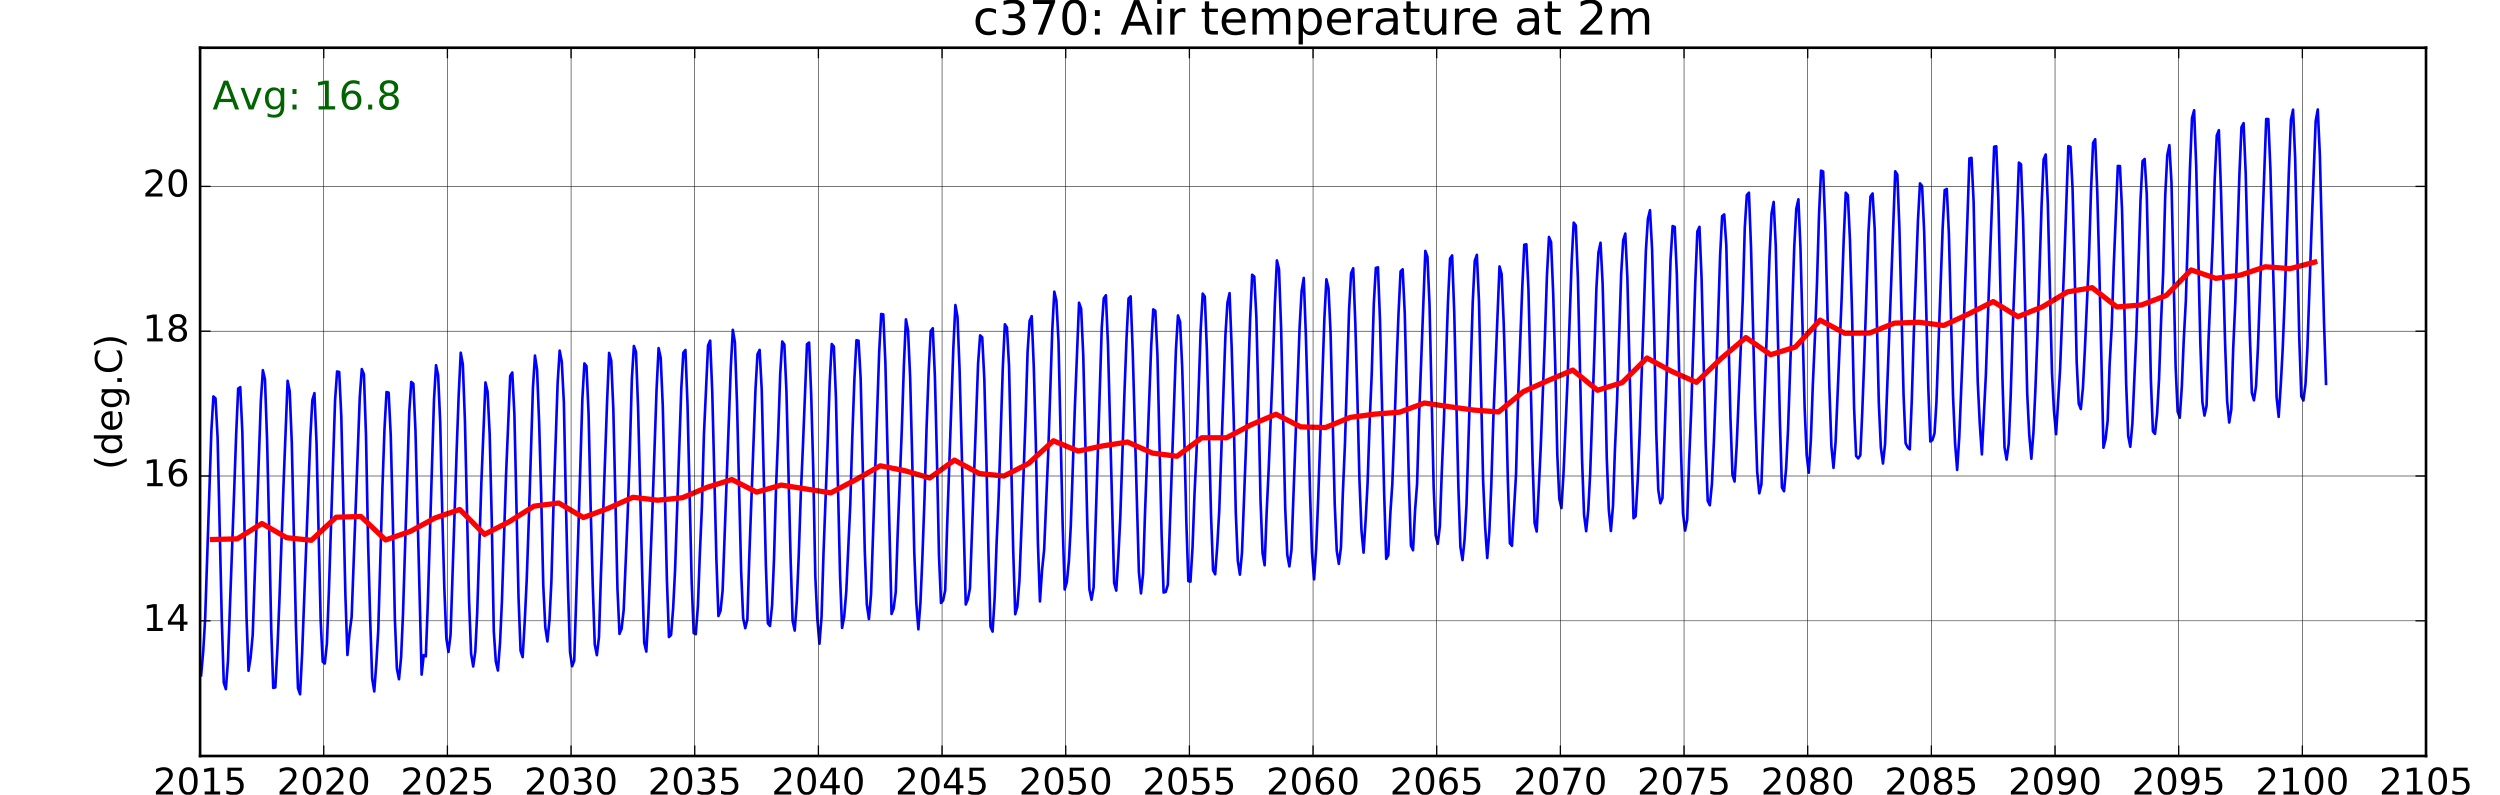<?xml version="1.0" encoding="utf-8" standalone="no"?>
<!DOCTYPE svg PUBLIC "-//W3C//DTD SVG 1.1//EN"
  "http://www.w3.org/Graphics/SVG/1.1/DTD/svg11.dtd">
<!-- Created with matplotlib (http://matplotlib.org/) -->
<svg height="302pt" version="1.1" viewBox="0 0 950 302" width="950pt" xmlns="http://www.w3.org/2000/svg" xmlns:xlink="http://www.w3.org/1999/xlink">
 <defs>
  <style type="text/css">
*{stroke-linecap:butt;stroke-linejoin:round;stroke-miterlimit:100000;}
  </style>
 </defs>
 <g id="figure_1">
  <g id="patch_1">
   <path d="M 0 302.4 
L 950.4 302.4 
L 950.4 0 
L 0 0 
z
" style="fill:#ffffff;"/>
  </g>
  <g id="axes_1">
   <g id="patch_2">
    <path d="M 76.032 287.28 
L 921.888 287.28 
L 921.888 18.144 
L 76.032 18.144 
z
" style="fill:#ffffff;"/>
   </g>
   <g id="line2d_1">
    <path clip-path="url(#p57a52269dd)" d="M 76.431 256.602 
L 77.229 247.422 
L 77.95 235.253 
L 80.319 163.719 
L 81.092 150.65 
L 81.89 151.374 
L 82.688 166.305 
L 84.259 234.858 
L 85.031 259.423 
L 85.828 261.878 
L 86.624 251.185 
L 88.936 187.828 
L 89.732 165.271 
L 90.502 147.689 
L 91.298 147.109 
L 92.094 164.308 
L 93.66 233.959 
L 94.431 254.901 
L 95.228 249.914 
L 96.026 241.255 
L 99.116 152.472 
L 99.888 140.669 
L 100.687 144.18 
L 101.485 167.084 
L 102.257 199.797 
L 103.056 238.767 
L 103.828 261.394 
L 104.626 261.207 
L 105.425 246.292 
L 106.146 228.912 
L 107.716 184.758 
L 109.287 144.701 
L 110.085 148.684 
L 110.883 168.427 
L 112.454 237.788 
L 113.226 261.485 
L 114.025 263.826 
L 114.823 247.995 
L 117.913 166.363 
L 118.685 152.076 
L 119.484 149.391 
L 120.282 168.464 
L 121.852 235.806 
L 122.625 251.458 
L 123.422 252.136 
L 124.218 244.555 
L 124.963 225.164 
L 127.325 152.135 
L 128.096 141.167 
L 128.892 141.365 
L 129.688 158.12 
L 131.254 226.336 
L 132.024 248.896 
L 132.822 240.491 
L 133.62 234.469 
L 136.71 150.932 
L 137.482 140.254 
L 138.28 142.193 
L 139.079 165.476 
L 139.851 205.396 
L 140.649 234.8 
L 141.422 257.841 
L 142.22 262.737 
L 143.018 251.915 
L 143.739 239.469 
L 145.31 185.611 
L 146.108 162.956 
L 146.88 148.98 
L 147.679 149.197 
L 148.477 165.315 
L 149.249 196.507 
L 150.048 235.131 
L 150.82 254.125 
L 151.618 258.106 
L 152.417 249.8 
L 153.138 233.347 
L 155.506 156.778 
L 156.279 145.134 
L 157.077 145.812 
L 157.875 163.624 
L 160.218 256.354 
L 161.016 248.925 
L 161.812 249.411 
L 162.556 229.726 
L 164.919 151.845 
L 165.689 138.778 
L 166.485 142.614 
L 167.281 160.481 
L 168.052 194.69 
L 168.848 223.756 
L 169.618 242.635 
L 170.415 247.729 
L 171.213 241.157 
L 173.505 171.675 
L 174.303 150.062 
L 175.076 134.03 
L 175.874 138.459 
L 176.672 159.928 
L 178.243 228.149 
L 179.015 248.379 
L 179.814 253.266 
L 180.612 247.561 
L 181.333 232.849 
L 182.903 183.724 
L 184.474 145.326 
L 185.272 148.828 
L 186.071 164.861 
L 186.843 196.695 
L 187.641 239.905 
L 188.414 251.42 
L 189.212 254.789 
L 190.01 244.288 
L 190.731 228.49 
L 192.302 180.335 
L 193.872 142.86 
L 194.671 141.54 
L 195.469 157.504 
L 197.04 227.054 
L 197.812 247.262 
L 198.609 249.718 
L 199.405 235.995 
L 200.15 220.289 
L 200.946 197.696 
L 202.512 147.448 
L 203.283 135.12 
L 204.079 140.463 
L 204.875 160.737 
L 205.645 188.064 
L 206.441 222.45 
L 207.212 238.331 
L 208.009 243.739 
L 208.807 235.598 
L 209.528 220.902 
L 210.326 192.026 
L 211.897 145.574 
L 212.669 133.239 
L 213.468 137.417 
L 214.266 152.88 
L 215.038 190.83 
L 215.836 223.55 
L 216.609 247.752 
L 217.407 253.167 
L 218.205 251.027 
L 219.725 203.422 
L 221.295 151.641 
L 222.068 138.113 
L 222.866 139.1 
L 223.664 157.396 
L 224.437 192.38 
L 225.235 222.273 
L 226.007 244.937 
L 226.806 248.964 
L 227.604 242.13 
L 228.325 219.516 
L 229.895 175.122 
L 230.694 152.509 
L 231.466 134.09 
L 232.264 136.991 
L 233.063 155.517 
L 234.633 223.818 
L 235.406 240.88 
L 236.203 238.908 
L 236.999 231.787 
L 238.54 194.914 
L 239.31 172.324 
L 240.106 143.977 
L 240.876 131.475 
L 241.672 133.742 
L 242.468 154.921 
L 244.035 218.084 
L 244.805 244.304 
L 245.602 247.592 
L 246.401 233.378 
L 247.92 193.651 
L 249.49 148.135 
L 250.263 132.287 
L 251.061 135.929 
L 251.859 154.417 
L 253.43 220.592 
L 254.202 242.064 
L 255.001 241.294 
L 255.799 231.068 
L 256.52 216.767 
L 258.889 147.696 
L 259.661 134.003 
L 260.46 132.995 
L 261.258 153.796 
L 262.828 221.037 
L 263.601 240.564 
L 264.399 240.987 
L 265.197 230.343 
L 265.918 211.051 
L 266.717 192.724 
L 267.489 165.152 
L 269.06 131.272 
L 269.858 129.434 
L 270.656 148.951 
L 272.227 212.431 
L 272.999 234.091 
L 273.796 232.119 
L 274.592 224.447 
L 277.7 139.612 
L 278.47 125.34 
L 279.266 130.105 
L 280.062 153.26 
L 281.628 216.97 
L 282.399 234.923 
L 283.196 238.693 
L 283.994 235.399 
L 284.715 211.991 
L 286.286 169.475 
L 287.084 147.91 
L 287.856 134.544 
L 288.655 132.959 
L 289.453 148.079 
L 291.024 214.576 
L 291.796 236.886 
L 292.594 237.867 
L 293.393 230.007 
L 294.114 212.641 
L 294.912 184.792 
L 295.684 165.372 
L 296.482 142.099 
L 297.255 129.775 
L 298.053 130.927 
L 298.851 148.951 
L 300.422 212.139 
L 301.194 235.912 
L 301.993 239.625 
L 302.791 228.408 
L 303.512 211.367 
L 304.31 187.659 
L 305.083 170.199 
L 306.653 130.788 
L 307.452 130.16 
L 308.25 149.91 
L 309.022 177.847 
L 309.82 219.15 
L 310.593 235.312 
L 311.39 244.603 
L 312.186 234.384 
L 312.931 210.264 
L 314.497 168.787 
L 315.293 145.083 
L 316.064 130.725 
L 316.86 131.668 
L 317.656 151.097 
L 319.222 218.957 
L 319.992 238.6 
L 320.79 234.349 
L 321.588 224.666 
L 323.107 191.682 
L 323.879 165.791 
L 324.678 143.907 
L 325.45 129.288 
L 326.248 129.478 
L 327.047 143.741 
L 328.617 209.443 
L 329.39 229.654 
L 330.188 235.225 
L 330.986 225.981 
L 334.076 133.982 
L 334.848 119.317 
L 335.647 119.477 
L 336.445 138.012 
L 338.788 233.309 
L 339.586 231.213 
L 340.385 224.94 
L 341.106 203.107 
L 342.676 163.398 
L 343.474 138.838 
L 344.247 121.356 
L 345.045 125.51 
L 345.843 143.089 
L 346.616 173.313 
L 347.414 209.679 
L 348.186 229.055 
L 348.984 239.147 
L 349.78 228.809 
L 350.524 211.342 
L 351.32 189.178 
L 352.091 162.682 
L 352.887 141.361 
L 353.657 125.821 
L 354.453 124.743 
L 355.249 142.814 
L 356.02 173.295 
L 356.816 211.214 
L 357.586 229.132 
L 358.383 228.167 
L 359.181 224.298 
L 359.902 200.18 
L 362.271 132.173 
L 363.044 115.901 
L 363.842 120.393 
L 364.64 140.507 
L 366.983 229.7 
L 367.782 227.743 
L 368.58 223.508 
L 371.67 138.196 
L 372.442 127.448 
L 373.24 128.177 
L 374.039 144.039 
L 374.811 173.889 
L 375.609 209.884 
L 376.382 238.138 
L 377.18 240.008 
L 377.978 227.076 
L 378.699 206.553 
L 379.497 188.527 
L 381.068 139.564 
L 381.84 123.232 
L 382.639 124.452 
L 383.437 139.079 
L 385.008 208.777 
L 385.78 233.408 
L 386.577 230.574 
L 387.373 220.809 
L 388.914 181.025 
L 389.684 159.631 
L 390.48 133.722 
L 391.251 121.929 
L 392.047 120.136 
L 392.843 139.619 
L 393.613 168.309 
L 394.409 206.419 
L 395.18 228.535 
L 395.977 216.715 
L 396.775 208.85 
L 398.294 172.871 
L 399.865 125.361 
L 400.637 110.839 
L 401.436 114.248 
L 402.234 129.988 
L 403.804 199.3 
L 404.577 223.978 
L 405.375 221.335 
L 406.173 213.298 
L 406.894 199.944 
L 408.465 154.362 
L 410.036 115.029 
L 410.834 117.34 
L 411.632 135.031 
L 413.203 200.019 
L 413.975 223.936 
L 414.774 227.893 
L 415.572 223.183 
L 418.662 124.518 
L 419.434 113.343 
L 420.232 112.201 
L 421.031 131.016 
L 423.374 221.535 
L 424.171 224.432 
L 424.967 211.765 
L 425.712 196.528 
L 427.278 149.661 
L 428.074 128.636 
L 428.844 113.451 
L 429.64 112.605 
L 430.436 133.688 
L 432.773 217.323 
L 433.57 225.489 
L 434.369 218.088 
L 435.09 195.377 
L 437.458 131.402 
L 438.231 117.559 
L 439.029 118.123 
L 439.827 135.018 
L 441.398 202.636 
L 442.17 225.159 
L 442.969 224.914 
L 443.767 222.224 
L 446.857 132.738 
L 447.629 119.878 
L 448.428 122.317 
L 449.226 139.344 
L 449.998 164.89 
L 450.796 197.95 
L 451.569 220.82 
L 452.367 221.008 
L 453.165 208.02 
L 453.886 188.316 
L 454.685 171.588 
L 456.255 125.329 
L 457.028 111.578 
L 457.826 112.727 
L 458.624 133.286 
L 460.195 195.884 
L 460.967 216.671 
L 461.764 218.224 
L 462.56 207.464 
L 463.305 194.178 
L 465.668 127.185 
L 466.438 114.974 
L 467.234 111.395 
L 468.03 131.975 
L 468.8 158.533 
L 469.596 194.754 
L 470.367 213.13 
L 471.164 218.367 
L 471.962 209.921 
L 473.481 169.482 
L 475.052 121.162 
L 475.824 104.398 
L 476.623 105.105 
L 477.421 120.554 
L 478.193 151.688 
L 478.992 189.903 
L 479.764 210.166 
L 480.562 214.795 
L 481.361 193.906 
L 482.082 178.709 
L 483.652 139.645 
L 484.45 115.327 
L 485.223 98.959 
L 486.021 102.317 
L 486.819 124.68 
L 488.39 193.421 
L 489.162 210.823 
L 489.961 215.231 
L 490.759 208.905 
L 493.849 124.367 
L 494.621 110.525 
L 495.42 105.616 
L 496.218 127.239 
L 496.99 154.157 
L 497.788 186.593 
L 498.561 210.13 
L 499.358 220.159 
L 500.154 208.178 
L 500.899 189.815 
L 503.261 121.112 
L 504.032 106.141 
L 504.828 109.561 
L 505.624 126.71 
L 507.19 191.416 
L 507.96 209.231 
L 508.758 214.267 
L 509.556 208.058 
L 510.277 187.484 
L 511.075 168.897 
L 512.646 117.731 
L 513.418 103.814 
L 514.216 101.954 
L 515.015 122.734 
L 515.787 150.058 
L 516.585 182.252 
L 517.358 201.543 
L 518.156 210.005 
L 518.954 197.383 
L 519.675 183.779 
L 520.473 160.242 
L 521.246 142.307 
L 522.044 115.428 
L 522.816 101.821 
L 523.615 101.578 
L 524.413 122.132 
L 525.984 187.739 
L 526.756 212.369 
L 527.554 210.947 
L 528.353 194.739 
L 529.074 183.967 
L 529.872 163.015 
L 530.644 139.63 
L 531.442 119.024 
L 532.215 103.111 
L 533.013 102.338 
L 533.811 119.225 
L 535.382 183.433 
L 536.154 207.335 
L 536.952 209.09 
L 537.748 193.581 
L 538.492 183.847 
L 539.288 157.238 
L 541.625 95.34 
L 542.421 97.545 
L 543.217 115.786 
L 544.784 184.866 
L 545.554 203.446 
L 546.351 206.648 
L 547.149 199.832 
L 547.87 179.52 
L 548.669 160.232 
L 550.239 114.536 
L 551.012 98.28 
L 551.81 97.055 
L 552.608 118.618 
L 554.179 185.023 
L 554.951 207.783 
L 555.75 212.847 
L 556.548 204.885 
L 557.269 191.744 
L 559.638 114.824 
L 560.41 99.127 
L 561.208 96.838 
L 562.007 114.295 
L 563.577 182.391 
L 564.35 200.168 
L 565.148 212.029 
L 565.946 202.005 
L 566.667 184.831 
L 567.465 159.243 
L 569.808 101.243 
L 570.607 104.084 
L 571.405 122.804 
L 572.177 148.302 
L 572.976 182.207 
L 573.748 206.422 
L 574.545 207.407 
L 576.086 180.279 
L 576.882 151.046 
L 578.448 109.526 
L 579.219 92.987 
L 580.015 92.834 
L 580.811 110.048 
L 582.377 175.136 
L 583.148 198.761 
L 583.945 201.976 
L 585.464 170.489 
L 587.035 129.068 
L 587.833 104.834 
L 588.605 90.042 
L 589.404 92.004 
L 590.202 111.29 
L 590.974 138.193 
L 591.772 172.691 
L 592.545 189.596 
L 593.343 193.076 
L 594.141 179.74 
L 595.661 144.611 
L 597.231 99.299 
L 598.004 84.591 
L 598.802 85.639 
L 599.6 105.811 
L 601.171 174.344 
L 601.943 195.646 
L 602.742 201.847 
L 603.54 193.791 
L 604.261 180.054 
L 605.831 134.609 
L 606.63 109.608 
L 607.402 96.002 
L 608.2 92.236 
L 608.999 107.78 
L 609.771 137.973 
L 610.569 173.875 
L 611.342 193.679 
L 612.139 201.771 
L 612.935 192.213 
L 613.68 170.717 
L 614.476 152.639 
L 616.042 104.192 
L 616.812 91.321 
L 617.608 88.756 
L 618.404 105.636 
L 619.971 170.407 
L 620.741 196.929 
L 621.538 196.19 
L 622.337 182.455 
L 623.058 165.051 
L 625.426 95.436 
L 626.199 83.195 
L 626.997 79.865 
L 627.795 94.863 
L 628.568 125.228 
L 629.366 163.916 
L 630.138 186.109 
L 630.937 191.246 
L 631.735 189.241 
L 634.825 98.425 
L 635.597 85.901 
L 636.396 86.227 
L 637.194 104.145 
L 638.764 171.056 
L 639.537 195.06 
L 640.335 201.625 
L 641.133 197.438 
L 641.854 175.348 
L 642.653 156.106 
L 644.223 106.869 
L 644.996 87.941 
L 645.794 86.188 
L 646.592 105.579 
L 648.163 169.284 
L 648.935 190.352 
L 649.732 192 
L 650.528 183.871 
L 651.273 167.959 
L 652.069 146.72 
L 653.636 97.258 
L 654.406 82.14 
L 655.202 81.477 
L 655.998 93.289 
L 657.564 158.622 
L 658.335 180.425 
L 659.132 182.968 
L 659.93 169.454 
L 662.222 114.55 
L 663.02 86.486 
L 663.792 74.114 
L 664.591 73.22 
L 665.389 94.036 
L 666.96 156.593 
L 667.732 179.31 
L 668.53 187.463 
L 669.329 184.068 
L 672.418 97.435 
L 673.191 81.117 
L 673.989 76.737 
L 674.787 93.375 
L 676.358 159.904 
L 677.13 185.245 
L 677.929 186.665 
L 678.727 177.935 
L 679.448 163.505 
L 681.019 117.996 
L 681.817 93.772 
L 682.589 79.356 
L 683.388 75.74 
L 684.186 94.476 
L 685.756 154.809 
L 686.529 172.836 
L 687.326 179.629 
L 688.122 167.332 
L 688.867 146.367 
L 689.663 128.329 
L 690.433 108.195 
L 691.229 81.53 
L 692 64.85 
L 692.796 65.183 
L 693.592 85.595 
L 695.158 147.16 
L 695.928 169.628 
L 696.726 177.783 
L 697.524 167.931 
L 699.815 113.594 
L 700.614 90.898 
L 701.386 73.224 
L 702.184 74.178 
L 702.983 91.269 
L 703.755 118.059 
L 704.553 155.003 
L 705.326 173.283 
L 706.124 174.202 
L 706.922 172.971 
L 707.643 156.965 
L 708.441 135.67 
L 710.012 88.462 
L 710.784 74.678 
L 711.583 73.517 
L 712.381 87.018 
L 713.952 153.199 
L 714.724 170.056 
L 715.522 176.139 
L 716.321 168.77 
L 718.612 108.409 
L 720.183 65.1 
L 720.981 66.302 
L 721.779 86.807 
L 723.35 149.977 
L 724.122 168.412 
L 724.92 170.023 
L 725.716 170.756 
L 726.46 152.555 
L 727.256 126.497 
L 728.823 83.774 
L 729.593 69.687 
L 730.389 70.654 
L 731.185 88.145 
L 732.752 147.315 
L 733.522 167.759 
L 734.319 167.258 
L 735.117 164.629 
L 735.838 152.911 
L 738.207 86.646 
L 738.98 72.24 
L 739.778 71.796 
L 740.576 88.722 
L 742.147 150.355 
L 742.919 168.379 
L 743.718 178.569 
L 744.516 166.148 
L 746.035 128.889 
L 747.606 83.371 
L 748.378 60.188 
L 749.176 59.98 
L 749.975 76.739 
L 750.747 114.794 
L 751.545 145.301 
L 752.318 161.106 
L 753.116 172.663 
L 754.635 142.292 
L 756.206 97.74 
L 757.776 55.753 
L 758.575 55.578 
L 759.373 75.846 
L 760.944 144.22 
L 761.716 170.013 
L 762.513 174.644 
L 763.309 168.667 
L 764.054 150.638 
L 764.85 124.684 
L 767.187 61.791 
L 767.983 62.457 
L 768.779 83.659 
L 770.345 149.581 
L 771.116 165.22 
L 771.913 174.303 
L 772.711 164.211 
L 773.432 148.333 
L 774.23 127.755 
L 775.801 77.986 
L 776.573 60.572 
L 777.372 58.709 
L 778.17 77.344 
L 779.74 141.588 
L 780.513 156.188 
L 781.311 164.995 
L 782.83 140.465 
L 784.401 99.949 
L 785.972 55.512 
L 786.77 55.824 
L 787.568 71.564 
L 788.341 101.818 
L 789.139 137.484 
L 789.911 153.356 
L 790.71 155.441 
L 791.508 147.387 
L 792.229 133.363 
L 793.799 98.006 
L 794.598 72.07 
L 795.37 54.295 
L 796.168 52.913 
L 796.967 73.117 
L 797.739 102.153 
L 799.31 170.128 
L 800.107 166.892 
L 800.903 159.943 
L 801.648 138.695 
L 802.444 124.321 
L 803.214 101.194 
L 804.78 63.059 
L 805.576 63.105 
L 806.372 79.659 
L 807.939 145.787 
L 808.709 165.577 
L 809.506 169.768 
L 810.305 160.967 
L 811.824 126.354 
L 813.394 76.069 
L 814.167 61.219 
L 814.965 60.411 
L 815.763 73.722 
L 817.334 144.463 
L 818.106 163.91 
L 818.905 164.862 
L 819.703 157.153 
L 820.424 144.284 
L 821.222 121.715 
L 821.995 103.669 
L 822.793 74.107 
L 823.565 58.991 
L 824.364 55.156 
L 825.162 69.434 
L 826.732 139.194 
L 827.505 156.349 
L 828.303 158.726 
L 829.101 146.752 
L 829.822 129.211 
L 830.621 114.242 
L 832.191 63.802 
L 832.964 44.849 
L 833.762 41.902 
L 834.56 63.252 
L 836.131 130.566 
L 836.903 152.709 
L 837.7 157.917 
L 838.496 154.168 
L 839.241 129.289 
L 840.808 92.372 
L 841.604 67.727 
L 842.374 51.51 
L 843.17 49.469 
L 843.966 72.319 
L 845.532 130.272 
L 846.303 152.284 
L 847.1 160.546 
L 847.898 155.584 
L 848.619 132.342 
L 849.417 114.712 
L 850.988 65.977 
L 851.76 48.336 
L 852.559 46.795 
L 853.357 65.698 
L 854.928 126.868 
L 855.7 149.297 
L 856.498 152.12 
L 857.297 146.73 
L 858.018 132.031 
L 861.159 45.213 
L 861.957 45.239 
L 862.755 64.291 
L 865.098 150.891 
L 865.897 158.414 
L 866.695 146.176 
L 867.416 132.806 
L 868.214 112.75 
L 869.785 64.551 
L 870.557 45.526 
L 871.356 41.675 
L 872.154 59.962 
L 873.724 128.594 
L 874.497 150.624 
L 875.295 152.182 
L 876.093 145.912 
L 876.814 132.212 
L 878.385 86.888 
L 879.956 46.03 
L 880.754 41.598 
L 881.552 58.988 
L 883.123 122.334 
L 883.895 145.856 
L 883.895 145.856 
" style="fill:none;stroke:#0000ff;stroke-linecap:square;"/>
   </g>
   <g id="line2d_2">
    <path clip-path="url(#p57a52269dd)" d="M 80.731 205.01 
L 90.13 204.759 
L 99.528 198.93 
L 108.926 204.327 
L 118.325 205.306 
L 127.723 196.548 
L 137.122 196.257 
L 146.52 205.175 
L 155.918 201.92 
L 165.317 196.824 
L 174.715 193.603 
L 184.114 203.065 
L 193.512 198.24 
L 202.91 192.337 
L 212.309 191.148 
L 221.707 196.656 
L 231.106 193.166 
L 240.504 188.967 
L 249.902 190.073 
L 259.301 189.139 
L 268.699 185.182 
L 278.098 182.216 
L 287.496 187.009 
L 296.894 184.325 
L 306.293 185.801 
L 315.691 187.283 
L 325.09 182.345 
L 334.488 177.004 
L 343.886 178.88 
L 353.285 181.628 
L 362.683 174.847 
L 372.082 179.933 
L 381.48 180.9 
L 390.878 176.101 
L 400.277 167.491 
L 409.675 171.404 
L 419.074 169.43 
L 428.472 167.968 
L 437.87 172.162 
L 447.269 173.377 
L 456.667 166.363 
L 466.066 166.345 
L 475.464 161.396 
L 484.862 157.417 
L 494.261 162.214 
L 503.659 162.466 
L 513.058 158.605 
L 522.456 157.36 
L 531.854 156.633 
L 541.253 153.142 
L 550.651 154.535 
L 560.05 155.828 
L 569.448 156.54 
L 578.846 148.83 
L 588.245 144.604 
L 597.643 140.633 
L 607.042 148.301 
L 616.44 145.38 
L 625.838 136.043 
L 635.237 141.106 
L 644.635 145.286 
L 654.034 136.214 
L 663.432 128.266 
L 672.83 134.785 
L 682.229 131.87 
L 691.627 121.652 
L 701.026 126.645 
L 710.424 126.56 
L 719.822 122.801 
L 729.221 122.464 
L 738.619 123.675 
L 748.018 119.323 
L 757.416 114.595 
L 766.814 120.329 
L 776.213 116.553 
L 785.611 110.919 
L 795.01 109.306 
L 804.408 116.633 
L 813.806 115.879 
L 823.205 112.256 
L 832.603 102.582 
L 842.002 105.772 
L 851.4 104.519 
L 860.798 101.368 
L 870.197 102.091 
L 879.595 99.597 
" style="fill:none;stroke:#ff0000;stroke-linecap:square;stroke-width:2.0;"/>
   </g>
   <g id="patch_3">
    <path d="M 76.032 18.144 
L 921.888 18.144 
" style="fill:none;stroke:#000000;stroke-linecap:square;stroke-linejoin:miter;"/>
   </g>
   <g id="patch_4">
    <path d="M 921.888 287.28 
L 921.888 18.144 
" style="fill:none;stroke:#000000;stroke-linecap:square;stroke-linejoin:miter;"/>
   </g>
   <g id="patch_5">
    <path d="M 76.032 287.28 
L 921.888 287.28 
" style="fill:none;stroke:#000000;stroke-linecap:square;stroke-linejoin:miter;"/>
   </g>
   <g id="patch_6">
    <path d="M 76.032 287.28 
L 76.032 18.144 
" style="fill:none;stroke:#000000;stroke-linecap:square;stroke-linejoin:miter;"/>
   </g>
   <g id="matplotlib.axis_1">
    <g id="xtick_1">
     <g id="line2d_3">
      <path clip-path="url(#p57a52269dd)" d="M 76.032 287.28 
L 76.032 18.144 
" style="fill:none;stroke:#000000;stroke-linecap:square;stroke-width:0.2;"/>
     </g>
     <g id="line2d_4">
      <defs>
       <path d="M 0 0 
L 0 -4 
" id="m0a550349ea" style="stroke:#000000;stroke-width:0.5;"/>
      </defs>
      <g>
       <use style="stroke:#000000;stroke-width:0.5;" x="76.032" xlink:href="#m0a550349ea" y="287.28"/>
      </g>
     </g>
     <g id="line2d_5">
      <defs>
       <path d="M 0 0 
L 0 4 
" id="m5203f50e6e" style="stroke:#000000;stroke-width:0.5;"/>
      </defs>
      <g>
       <use style="stroke:#000000;stroke-width:0.5;" x="76.032" xlink:href="#m5203f50e6e" y="18.144"/>
      </g>
     </g>
     <g id="text_1">
      <!-- 2015 -->
      <defs>
       <path d="M 19.188 8.297 
L 53.609 8.297 
L 53.609 0 
L 7.328 0 
L 7.328 8.297 
Q 12.938 14.109 22.625 23.891 
Q 32.328 33.688 34.812 36.531 
Q 39.547 41.844 41.422 45.531 
Q 43.312 49.219 43.312 52.781 
Q 43.312 58.594 39.234 62.25 
Q 35.156 65.922 28.609 65.922 
Q 23.969 65.922 18.812 64.312 
Q 13.672 62.703 7.812 59.422 
L 7.812 69.391 
Q 13.766 71.781 18.938 73 
Q 24.125 74.219 28.422 74.219 
Q 39.75 74.219 46.484 68.547 
Q 53.219 62.891 53.219 53.422 
Q 53.219 48.922 51.531 44.891 
Q 49.859 40.875 45.406 35.406 
Q 44.188 33.984 37.641 27.219 
Q 31.109 20.453 19.188 8.297 
" id="BitstreamVeraSans-Roman-32"/>
       <path d="M 31.781 66.406 
Q 24.172 66.406 20.328 58.906 
Q 16.5 51.422 16.5 36.375 
Q 16.5 21.391 20.328 13.891 
Q 24.172 6.391 31.781 6.391 
Q 39.453 6.391 43.281 13.891 
Q 47.125 21.391 47.125 36.375 
Q 47.125 51.422 43.281 58.906 
Q 39.453 66.406 31.781 66.406 
M 31.781 74.219 
Q 44.047 74.219 50.516 64.516 
Q 56.984 54.828 56.984 36.375 
Q 56.984 17.969 50.516 8.266 
Q 44.047 -1.422 31.781 -1.422 
Q 19.531 -1.422 13.062 8.266 
Q 6.594 17.969 6.594 36.375 
Q 6.594 54.828 13.062 64.516 
Q 19.531 74.219 31.781 74.219 
" id="BitstreamVeraSans-Roman-30"/>
       <path d="M 12.406 8.297 
L 28.516 8.297 
L 28.516 63.922 
L 10.984 60.406 
L 10.984 69.391 
L 28.422 72.906 
L 38.281 72.906 
L 38.281 8.297 
L 54.391 8.297 
L 54.391 0 
L 12.406 0 
z
" id="BitstreamVeraSans-Roman-31"/>
       <path d="M 10.797 72.906 
L 49.516 72.906 
L 49.516 64.594 
L 19.828 64.594 
L 19.828 46.734 
Q 21.969 47.469 24.109 47.828 
Q 26.266 48.188 28.422 48.188 
Q 40.625 48.188 47.75 41.5 
Q 54.891 34.812 54.891 23.391 
Q 54.891 11.625 47.562 5.094 
Q 40.234 -1.422 26.906 -1.422 
Q 22.312 -1.422 17.547 -0.641 
Q 12.797 0.141 7.719 1.703 
L 7.719 11.625 
Q 12.109 9.234 16.797 8.062 
Q 21.484 6.891 26.703 6.891 
Q 35.156 6.891 40.078 11.328 
Q 45.016 15.766 45.016 23.391 
Q 45.016 31 40.078 35.438 
Q 35.156 39.891 26.703 39.891 
Q 22.75 39.891 18.812 39.016 
Q 14.891 38.141 10.797 36.281 
z
" id="BitstreamVeraSans-Roman-35"/>
      </defs>
      <g transform="translate(58.217 301.918)scale(0.14 -0.14)">
       <use xlink:href="#BitstreamVeraSans-Roman-32"/>
       <use x="63.623" xlink:href="#BitstreamVeraSans-Roman-30"/>
       <use x="127.246" xlink:href="#BitstreamVeraSans-Roman-31"/>
       <use x="190.869" xlink:href="#BitstreamVeraSans-Roman-35"/>
      </g>
     </g>
    </g>
    <g id="xtick_2">
     <g id="line2d_6">
      <path clip-path="url(#p57a52269dd)" d="M 123.024 287.28 
L 123.024 18.144 
" style="fill:none;stroke:#000000;stroke-linecap:square;stroke-width:0.2;"/>
     </g>
     <g id="line2d_7">
      <g>
       <use style="stroke:#000000;stroke-width:0.5;" x="123.024" xlink:href="#m0a550349ea" y="287.28"/>
      </g>
     </g>
     <g id="line2d_8">
      <g>
       <use style="stroke:#000000;stroke-width:0.5;" x="123.024" xlink:href="#m5203f50e6e" y="18.144"/>
      </g>
     </g>
     <g id="text_2">
      <!-- 2020 -->
      <g transform="translate(105.209 301.918)scale(0.14 -0.14)">
       <use xlink:href="#BitstreamVeraSans-Roman-32"/>
       <use x="63.623" xlink:href="#BitstreamVeraSans-Roman-30"/>
       <use x="127.246" xlink:href="#BitstreamVeraSans-Roman-32"/>
       <use x="190.869" xlink:href="#BitstreamVeraSans-Roman-30"/>
      </g>
     </g>
    </g>
    <g id="xtick_3">
     <g id="line2d_9">
      <path clip-path="url(#p57a52269dd)" d="M 170.016 287.28 
L 170.016 18.144 
" style="fill:none;stroke:#000000;stroke-linecap:square;stroke-width:0.2;"/>
     </g>
     <g id="line2d_10">
      <g>
       <use style="stroke:#000000;stroke-width:0.5;" x="170.016" xlink:href="#m0a550349ea" y="287.28"/>
      </g>
     </g>
     <g id="line2d_11">
      <g>
       <use style="stroke:#000000;stroke-width:0.5;" x="170.016" xlink:href="#m5203f50e6e" y="18.144"/>
      </g>
     </g>
     <g id="text_3">
      <!-- 2025 -->
      <g transform="translate(152.201 301.918)scale(0.14 -0.14)">
       <use xlink:href="#BitstreamVeraSans-Roman-32"/>
       <use x="63.623" xlink:href="#BitstreamVeraSans-Roman-30"/>
       <use x="127.246" xlink:href="#BitstreamVeraSans-Roman-32"/>
       <use x="190.869" xlink:href="#BitstreamVeraSans-Roman-35"/>
      </g>
     </g>
    </g>
    <g id="xtick_4">
     <g id="line2d_12">
      <path clip-path="url(#p57a52269dd)" d="M 217.008 287.28 
L 217.008 18.144 
" style="fill:none;stroke:#000000;stroke-linecap:square;stroke-width:0.2;"/>
     </g>
     <g id="line2d_13">
      <g>
       <use style="stroke:#000000;stroke-width:0.5;" x="217.008" xlink:href="#m0a550349ea" y="287.28"/>
      </g>
     </g>
     <g id="line2d_14">
      <g>
       <use style="stroke:#000000;stroke-width:0.5;" x="217.008" xlink:href="#m5203f50e6e" y="18.144"/>
      </g>
     </g>
     <g id="text_4">
      <!-- 2030 -->
      <defs>
       <path d="M 40.578 39.312 
Q 47.656 37.797 51.625 33 
Q 55.609 28.219 55.609 21.188 
Q 55.609 10.406 48.188 4.484 
Q 40.766 -1.422 27.094 -1.422 
Q 22.516 -1.422 17.656 -0.516 
Q 12.797 0.391 7.625 2.203 
L 7.625 11.719 
Q 11.719 9.328 16.594 8.109 
Q 21.484 6.891 26.812 6.891 
Q 36.078 6.891 40.938 10.547 
Q 45.797 14.203 45.797 21.188 
Q 45.797 27.641 41.281 31.266 
Q 36.766 34.906 28.719 34.906 
L 20.219 34.906 
L 20.219 43.016 
L 29.109 43.016 
Q 36.375 43.016 40.234 45.922 
Q 44.094 48.828 44.094 54.297 
Q 44.094 59.906 40.109 62.906 
Q 36.141 65.922 28.719 65.922 
Q 24.656 65.922 20.016 65.031 
Q 15.375 64.156 9.812 62.312 
L 9.812 71.094 
Q 15.438 72.656 20.344 73.438 
Q 25.25 74.219 29.594 74.219 
Q 40.828 74.219 47.359 69.109 
Q 53.906 64.016 53.906 55.328 
Q 53.906 49.266 50.438 45.094 
Q 46.969 40.922 40.578 39.312 
" id="BitstreamVeraSans-Roman-33"/>
      </defs>
      <g transform="translate(199.193 301.918)scale(0.14 -0.14)">
       <use xlink:href="#BitstreamVeraSans-Roman-32"/>
       <use x="63.623" xlink:href="#BitstreamVeraSans-Roman-30"/>
       <use x="127.246" xlink:href="#BitstreamVeraSans-Roman-33"/>
       <use x="190.869" xlink:href="#BitstreamVeraSans-Roman-30"/>
      </g>
     </g>
    </g>
    <g id="xtick_5">
     <g id="line2d_15">
      <path clip-path="url(#p57a52269dd)" d="M 264 287.28 
L 264 18.144 
" style="fill:none;stroke:#000000;stroke-linecap:square;stroke-width:0.2;"/>
     </g>
     <g id="line2d_16">
      <g>
       <use style="stroke:#000000;stroke-width:0.5;" x="264.0" xlink:href="#m0a550349ea" y="287.28"/>
      </g>
     </g>
     <g id="line2d_17">
      <g>
       <use style="stroke:#000000;stroke-width:0.5;" x="264.0" xlink:href="#m5203f50e6e" y="18.144"/>
      </g>
     </g>
     <g id="text_5">
      <!-- 2035 -->
      <g transform="translate(246.185 301.918)scale(0.14 -0.14)">
       <use xlink:href="#BitstreamVeraSans-Roman-32"/>
       <use x="63.623" xlink:href="#BitstreamVeraSans-Roman-30"/>
       <use x="127.246" xlink:href="#BitstreamVeraSans-Roman-33"/>
       <use x="190.869" xlink:href="#BitstreamVeraSans-Roman-35"/>
      </g>
     </g>
    </g>
    <g id="xtick_6">
     <g id="line2d_18">
      <path clip-path="url(#p57a52269dd)" d="M 310.992 287.28 
L 310.992 18.144 
" style="fill:none;stroke:#000000;stroke-linecap:square;stroke-width:0.2;"/>
     </g>
     <g id="line2d_19">
      <g>
       <use style="stroke:#000000;stroke-width:0.5;" x="310.992" xlink:href="#m0a550349ea" y="287.28"/>
      </g>
     </g>
     <g id="line2d_20">
      <g>
       <use style="stroke:#000000;stroke-width:0.5;" x="310.992" xlink:href="#m5203f50e6e" y="18.144"/>
      </g>
     </g>
     <g id="text_6">
      <!-- 2040 -->
      <defs>
       <path d="M 37.797 64.312 
L 12.891 25.391 
L 37.797 25.391 
z
M 35.203 72.906 
L 47.609 72.906 
L 47.609 25.391 
L 58.016 25.391 
L 58.016 17.188 
L 47.609 17.188 
L 47.609 0 
L 37.797 0 
L 37.797 17.188 
L 4.891 17.188 
L 4.891 26.703 
z
" id="BitstreamVeraSans-Roman-34"/>
      </defs>
      <g transform="translate(293.177 301.918)scale(0.14 -0.14)">
       <use xlink:href="#BitstreamVeraSans-Roman-32"/>
       <use x="63.623" xlink:href="#BitstreamVeraSans-Roman-30"/>
       <use x="127.246" xlink:href="#BitstreamVeraSans-Roman-34"/>
       <use x="190.869" xlink:href="#BitstreamVeraSans-Roman-30"/>
      </g>
     </g>
    </g>
    <g id="xtick_7">
     <g id="line2d_21">
      <path clip-path="url(#p57a52269dd)" d="M 357.984 287.28 
L 357.984 18.144 
" style="fill:none;stroke:#000000;stroke-linecap:square;stroke-width:0.2;"/>
     </g>
     <g id="line2d_22">
      <g>
       <use style="stroke:#000000;stroke-width:0.5;" x="357.984" xlink:href="#m0a550349ea" y="287.28"/>
      </g>
     </g>
     <g id="line2d_23">
      <g>
       <use style="stroke:#000000;stroke-width:0.5;" x="357.984" xlink:href="#m5203f50e6e" y="18.144"/>
      </g>
     </g>
     <g id="text_7">
      <!-- 2045 -->
      <g transform="translate(340.169 301.918)scale(0.14 -0.14)">
       <use xlink:href="#BitstreamVeraSans-Roman-32"/>
       <use x="63.623" xlink:href="#BitstreamVeraSans-Roman-30"/>
       <use x="127.246" xlink:href="#BitstreamVeraSans-Roman-34"/>
       <use x="190.869" xlink:href="#BitstreamVeraSans-Roman-35"/>
      </g>
     </g>
    </g>
    <g id="xtick_8">
     <g id="line2d_24">
      <path clip-path="url(#p57a52269dd)" d="M 404.976 287.28 
L 404.976 18.144 
" style="fill:none;stroke:#000000;stroke-linecap:square;stroke-width:0.2;"/>
     </g>
     <g id="line2d_25">
      <g>
       <use style="stroke:#000000;stroke-width:0.5;" x="404.976" xlink:href="#m0a550349ea" y="287.28"/>
      </g>
     </g>
     <g id="line2d_26">
      <g>
       <use style="stroke:#000000;stroke-width:0.5;" x="404.976" xlink:href="#m5203f50e6e" y="18.144"/>
      </g>
     </g>
     <g id="text_8">
      <!-- 2050 -->
      <g transform="translate(387.161 301.918)scale(0.14 -0.14)">
       <use xlink:href="#BitstreamVeraSans-Roman-32"/>
       <use x="63.623" xlink:href="#BitstreamVeraSans-Roman-30"/>
       <use x="127.246" xlink:href="#BitstreamVeraSans-Roman-35"/>
       <use x="190.869" xlink:href="#BitstreamVeraSans-Roman-30"/>
      </g>
     </g>
    </g>
    <g id="xtick_9">
     <g id="line2d_27">
      <path clip-path="url(#p57a52269dd)" d="M 451.968 287.28 
L 451.968 18.144 
" style="fill:none;stroke:#000000;stroke-linecap:square;stroke-width:0.2;"/>
     </g>
     <g id="line2d_28">
      <g>
       <use style="stroke:#000000;stroke-width:0.5;" x="451.968" xlink:href="#m0a550349ea" y="287.28"/>
      </g>
     </g>
     <g id="line2d_29">
      <g>
       <use style="stroke:#000000;stroke-width:0.5;" x="451.968" xlink:href="#m5203f50e6e" y="18.144"/>
      </g>
     </g>
     <g id="text_9">
      <!-- 2055 -->
      <g transform="translate(434.153 301.918)scale(0.14 -0.14)">
       <use xlink:href="#BitstreamVeraSans-Roman-32"/>
       <use x="63.623" xlink:href="#BitstreamVeraSans-Roman-30"/>
       <use x="127.246" xlink:href="#BitstreamVeraSans-Roman-35"/>
       <use x="190.869" xlink:href="#BitstreamVeraSans-Roman-35"/>
      </g>
     </g>
    </g>
    <g id="xtick_10">
     <g id="line2d_30">
      <path clip-path="url(#p57a52269dd)" d="M 498.96 287.28 
L 498.96 18.144 
" style="fill:none;stroke:#000000;stroke-linecap:square;stroke-width:0.2;"/>
     </g>
     <g id="line2d_31">
      <g>
       <use style="stroke:#000000;stroke-width:0.5;" x="498.96" xlink:href="#m0a550349ea" y="287.28"/>
      </g>
     </g>
     <g id="line2d_32">
      <g>
       <use style="stroke:#000000;stroke-width:0.5;" x="498.96" xlink:href="#m5203f50e6e" y="18.144"/>
      </g>
     </g>
     <g id="text_10">
      <!-- 2060 -->
      <defs>
       <path d="M 33.016 40.375 
Q 26.375 40.375 22.484 35.828 
Q 18.609 31.297 18.609 23.391 
Q 18.609 15.531 22.484 10.953 
Q 26.375 6.391 33.016 6.391 
Q 39.656 6.391 43.531 10.953 
Q 47.406 15.531 47.406 23.391 
Q 47.406 31.297 43.531 35.828 
Q 39.656 40.375 33.016 40.375 
M 52.594 71.297 
L 52.594 62.312 
Q 48.875 64.062 45.094 64.984 
Q 41.312 65.922 37.594 65.922 
Q 27.828 65.922 22.672 59.328 
Q 17.531 52.734 16.797 39.406 
Q 19.672 43.656 24.016 45.922 
Q 28.375 48.188 33.594 48.188 
Q 44.578 48.188 50.953 41.516 
Q 57.328 34.859 57.328 23.391 
Q 57.328 12.156 50.688 5.359 
Q 44.047 -1.422 33.016 -1.422 
Q 20.359 -1.422 13.672 8.266 
Q 6.984 17.969 6.984 36.375 
Q 6.984 53.656 15.188 63.938 
Q 23.391 74.219 37.203 74.219 
Q 40.922 74.219 44.703 73.484 
Q 48.484 72.75 52.594 71.297 
" id="BitstreamVeraSans-Roman-36"/>
      </defs>
      <g transform="translate(481.145 301.918)scale(0.14 -0.14)">
       <use xlink:href="#BitstreamVeraSans-Roman-32"/>
       <use x="63.623" xlink:href="#BitstreamVeraSans-Roman-30"/>
       <use x="127.246" xlink:href="#BitstreamVeraSans-Roman-36"/>
       <use x="190.869" xlink:href="#BitstreamVeraSans-Roman-30"/>
      </g>
     </g>
    </g>
    <g id="xtick_11">
     <g id="line2d_33">
      <path clip-path="url(#p57a52269dd)" d="M 545.952 287.28 
L 545.952 18.144 
" style="fill:none;stroke:#000000;stroke-linecap:square;stroke-width:0.2;"/>
     </g>
     <g id="line2d_34">
      <g>
       <use style="stroke:#000000;stroke-width:0.5;" x="545.952" xlink:href="#m0a550349ea" y="287.28"/>
      </g>
     </g>
     <g id="line2d_35">
      <g>
       <use style="stroke:#000000;stroke-width:0.5;" x="545.952" xlink:href="#m5203f50e6e" y="18.144"/>
      </g>
     </g>
     <g id="text_11">
      <!-- 2065 -->
      <g transform="translate(528.137 301.918)scale(0.14 -0.14)">
       <use xlink:href="#BitstreamVeraSans-Roman-32"/>
       <use x="63.623" xlink:href="#BitstreamVeraSans-Roman-30"/>
       <use x="127.246" xlink:href="#BitstreamVeraSans-Roman-36"/>
       <use x="190.869" xlink:href="#BitstreamVeraSans-Roman-35"/>
      </g>
     </g>
    </g>
    <g id="xtick_12">
     <g id="line2d_36">
      <path clip-path="url(#p57a52269dd)" d="M 592.944 287.28 
L 592.944 18.144 
" style="fill:none;stroke:#000000;stroke-linecap:square;stroke-width:0.2;"/>
     </g>
     <g id="line2d_37">
      <g>
       <use style="stroke:#000000;stroke-width:0.5;" x="592.944" xlink:href="#m0a550349ea" y="287.28"/>
      </g>
     </g>
     <g id="line2d_38">
      <g>
       <use style="stroke:#000000;stroke-width:0.5;" x="592.944" xlink:href="#m5203f50e6e" y="18.144"/>
      </g>
     </g>
     <g id="text_12">
      <!-- 2070 -->
      <defs>
       <path d="M 8.203 72.906 
L 55.078 72.906 
L 55.078 68.703 
L 28.609 0 
L 18.312 0 
L 43.219 64.594 
L 8.203 64.594 
z
" id="BitstreamVeraSans-Roman-37"/>
      </defs>
      <g transform="translate(575.129 301.918)scale(0.14 -0.14)">
       <use xlink:href="#BitstreamVeraSans-Roman-32"/>
       <use x="63.623" xlink:href="#BitstreamVeraSans-Roman-30"/>
       <use x="127.246" xlink:href="#BitstreamVeraSans-Roman-37"/>
       <use x="190.869" xlink:href="#BitstreamVeraSans-Roman-30"/>
      </g>
     </g>
    </g>
    <g id="xtick_13">
     <g id="line2d_39">
      <path clip-path="url(#p57a52269dd)" d="M 639.936 287.28 
L 639.936 18.144 
" style="fill:none;stroke:#000000;stroke-linecap:square;stroke-width:0.2;"/>
     </g>
     <g id="line2d_40">
      <g>
       <use style="stroke:#000000;stroke-width:0.5;" x="639.936" xlink:href="#m0a550349ea" y="287.28"/>
      </g>
     </g>
     <g id="line2d_41">
      <g>
       <use style="stroke:#000000;stroke-width:0.5;" x="639.936" xlink:href="#m5203f50e6e" y="18.144"/>
      </g>
     </g>
     <g id="text_13">
      <!-- 2075 -->
      <g transform="translate(622.121 301.918)scale(0.14 -0.14)">
       <use xlink:href="#BitstreamVeraSans-Roman-32"/>
       <use x="63.623" xlink:href="#BitstreamVeraSans-Roman-30"/>
       <use x="127.246" xlink:href="#BitstreamVeraSans-Roman-37"/>
       <use x="190.869" xlink:href="#BitstreamVeraSans-Roman-35"/>
      </g>
     </g>
    </g>
    <g id="xtick_14">
     <g id="line2d_42">
      <path clip-path="url(#p57a52269dd)" d="M 686.928 287.28 
L 686.928 18.144 
" style="fill:none;stroke:#000000;stroke-linecap:square;stroke-width:0.2;"/>
     </g>
     <g id="line2d_43">
      <g>
       <use style="stroke:#000000;stroke-width:0.5;" x="686.928" xlink:href="#m0a550349ea" y="287.28"/>
      </g>
     </g>
     <g id="line2d_44">
      <g>
       <use style="stroke:#000000;stroke-width:0.5;" x="686.928" xlink:href="#m5203f50e6e" y="18.144"/>
      </g>
     </g>
     <g id="text_14">
      <!-- 2080 -->
      <defs>
       <path d="M 31.781 34.625 
Q 24.75 34.625 20.719 30.859 
Q 16.703 27.094 16.703 20.516 
Q 16.703 13.922 20.719 10.156 
Q 24.75 6.391 31.781 6.391 
Q 38.812 6.391 42.859 10.172 
Q 46.922 13.969 46.922 20.516 
Q 46.922 27.094 42.891 30.859 
Q 38.875 34.625 31.781 34.625 
M 21.922 38.812 
Q 15.578 40.375 12.031 44.719 
Q 8.5 49.078 8.5 55.328 
Q 8.5 64.062 14.719 69.141 
Q 20.953 74.219 31.781 74.219 
Q 42.672 74.219 48.875 69.141 
Q 55.078 64.062 55.078 55.328 
Q 55.078 49.078 51.531 44.719 
Q 48 40.375 41.703 38.812 
Q 48.828 37.156 52.797 32.312 
Q 56.781 27.484 56.781 20.516 
Q 56.781 9.906 50.312 4.234 
Q 43.844 -1.422 31.781 -1.422 
Q 19.734 -1.422 13.25 4.234 
Q 6.781 9.906 6.781 20.516 
Q 6.781 27.484 10.781 32.312 
Q 14.797 37.156 21.922 38.812 
M 18.312 54.391 
Q 18.312 48.734 21.844 45.562 
Q 25.391 42.391 31.781 42.391 
Q 38.141 42.391 41.719 45.562 
Q 45.312 48.734 45.312 54.391 
Q 45.312 60.062 41.719 63.234 
Q 38.141 66.406 31.781 66.406 
Q 25.391 66.406 21.844 63.234 
Q 18.312 60.062 18.312 54.391 
" id="BitstreamVeraSans-Roman-38"/>
      </defs>
      <g transform="translate(669.113 301.918)scale(0.14 -0.14)">
       <use xlink:href="#BitstreamVeraSans-Roman-32"/>
       <use x="63.623" xlink:href="#BitstreamVeraSans-Roman-30"/>
       <use x="127.246" xlink:href="#BitstreamVeraSans-Roman-38"/>
       <use x="190.869" xlink:href="#BitstreamVeraSans-Roman-30"/>
      </g>
     </g>
    </g>
    <g id="xtick_15">
     <g id="line2d_45">
      <path clip-path="url(#p57a52269dd)" d="M 733.92 287.28 
L 733.92 18.144 
" style="fill:none;stroke:#000000;stroke-linecap:square;stroke-width:0.2;"/>
     </g>
     <g id="line2d_46">
      <g>
       <use style="stroke:#000000;stroke-width:0.5;" x="733.92" xlink:href="#m0a550349ea" y="287.28"/>
      </g>
     </g>
     <g id="line2d_47">
      <g>
       <use style="stroke:#000000;stroke-width:0.5;" x="733.92" xlink:href="#m5203f50e6e" y="18.144"/>
      </g>
     </g>
     <g id="text_15">
      <!-- 2085 -->
      <g transform="translate(716.105 301.918)scale(0.14 -0.14)">
       <use xlink:href="#BitstreamVeraSans-Roman-32"/>
       <use x="63.623" xlink:href="#BitstreamVeraSans-Roman-30"/>
       <use x="127.246" xlink:href="#BitstreamVeraSans-Roman-38"/>
       <use x="190.869" xlink:href="#BitstreamVeraSans-Roman-35"/>
      </g>
     </g>
    </g>
    <g id="xtick_16">
     <g id="line2d_48">
      <path clip-path="url(#p57a52269dd)" d="M 780.912 287.28 
L 780.912 18.144 
" style="fill:none;stroke:#000000;stroke-linecap:square;stroke-width:0.2;"/>
     </g>
     <g id="line2d_49">
      <g>
       <use style="stroke:#000000;stroke-width:0.5;" x="780.912" xlink:href="#m0a550349ea" y="287.28"/>
      </g>
     </g>
     <g id="line2d_50">
      <g>
       <use style="stroke:#000000;stroke-width:0.5;" x="780.912" xlink:href="#m5203f50e6e" y="18.144"/>
      </g>
     </g>
     <g id="text_16">
      <!-- 2090 -->
      <defs>
       <path d="M 10.984 1.516 
L 10.984 10.5 
Q 14.703 8.734 18.5 7.812 
Q 22.312 6.891 25.984 6.891 
Q 35.75 6.891 40.891 13.453 
Q 46.047 20.016 46.781 33.406 
Q 43.953 29.203 39.594 26.953 
Q 35.25 24.703 29.984 24.703 
Q 19.047 24.703 12.672 31.312 
Q 6.297 37.938 6.297 49.422 
Q 6.297 60.641 12.938 67.422 
Q 19.578 74.219 30.609 74.219 
Q 43.266 74.219 49.922 64.516 
Q 56.594 54.828 56.594 36.375 
Q 56.594 19.141 48.406 8.859 
Q 40.234 -1.422 26.422 -1.422 
Q 22.703 -1.422 18.891 -0.688 
Q 15.094 0.047 10.984 1.516 
M 30.609 32.422 
Q 37.25 32.422 41.125 36.953 
Q 45.016 41.5 45.016 49.422 
Q 45.016 57.281 41.125 61.844 
Q 37.25 66.406 30.609 66.406 
Q 23.969 66.406 20.094 61.844 
Q 16.219 57.281 16.219 49.422 
Q 16.219 41.5 20.094 36.953 
Q 23.969 32.422 30.609 32.422 
" id="BitstreamVeraSans-Roman-39"/>
      </defs>
      <g transform="translate(763.097 301.918)scale(0.14 -0.14)">
       <use xlink:href="#BitstreamVeraSans-Roman-32"/>
       <use x="63.623" xlink:href="#BitstreamVeraSans-Roman-30"/>
       <use x="127.246" xlink:href="#BitstreamVeraSans-Roman-39"/>
       <use x="190.869" xlink:href="#BitstreamVeraSans-Roman-30"/>
      </g>
     </g>
    </g>
    <g id="xtick_17">
     <g id="line2d_51">
      <path clip-path="url(#p57a52269dd)" d="M 827.904 287.28 
L 827.904 18.144 
" style="fill:none;stroke:#000000;stroke-linecap:square;stroke-width:0.2;"/>
     </g>
     <g id="line2d_52">
      <g>
       <use style="stroke:#000000;stroke-width:0.5;" x="827.904" xlink:href="#m0a550349ea" y="287.28"/>
      </g>
     </g>
     <g id="line2d_53">
      <g>
       <use style="stroke:#000000;stroke-width:0.5;" x="827.904" xlink:href="#m5203f50e6e" y="18.144"/>
      </g>
     </g>
     <g id="text_17">
      <!-- 2095 -->
      <g transform="translate(810.089 301.918)scale(0.14 -0.14)">
       <use xlink:href="#BitstreamVeraSans-Roman-32"/>
       <use x="63.623" xlink:href="#BitstreamVeraSans-Roman-30"/>
       <use x="127.246" xlink:href="#BitstreamVeraSans-Roman-39"/>
       <use x="190.869" xlink:href="#BitstreamVeraSans-Roman-35"/>
      </g>
     </g>
    </g>
    <g id="xtick_18">
     <g id="line2d_54">
      <path clip-path="url(#p57a52269dd)" d="M 874.896 287.28 
L 874.896 18.144 
" style="fill:none;stroke:#000000;stroke-linecap:square;stroke-width:0.2;"/>
     </g>
     <g id="line2d_55">
      <g>
       <use style="stroke:#000000;stroke-width:0.5;" x="874.896" xlink:href="#m0a550349ea" y="287.28"/>
      </g>
     </g>
     <g id="line2d_56">
      <g>
       <use style="stroke:#000000;stroke-width:0.5;" x="874.896" xlink:href="#m5203f50e6e" y="18.144"/>
      </g>
     </g>
     <g id="text_18">
      <!-- 2100 -->
      <g transform="translate(857.081 301.918)scale(0.14 -0.14)">
       <use xlink:href="#BitstreamVeraSans-Roman-32"/>
       <use x="63.623" xlink:href="#BitstreamVeraSans-Roman-31"/>
       <use x="127.246" xlink:href="#BitstreamVeraSans-Roman-30"/>
       <use x="190.869" xlink:href="#BitstreamVeraSans-Roman-30"/>
      </g>
     </g>
    </g>
    <g id="xtick_19">
     <g id="line2d_57">
      <path clip-path="url(#p57a52269dd)" d="M 921.888 287.28 
L 921.888 18.144 
" style="fill:none;stroke:#000000;stroke-linecap:square;stroke-width:0.2;"/>
     </g>
     <g id="line2d_58">
      <g>
       <use style="stroke:#000000;stroke-width:0.5;" x="921.888" xlink:href="#m0a550349ea" y="287.28"/>
      </g>
     </g>
     <g id="line2d_59">
      <g>
       <use style="stroke:#000000;stroke-width:0.5;" x="921.888" xlink:href="#m5203f50e6e" y="18.144"/>
      </g>
     </g>
     <g id="text_19">
      <!-- 2105 -->
      <g transform="translate(904.073 301.918)scale(0.14 -0.14)">
       <use xlink:href="#BitstreamVeraSans-Roman-32"/>
       <use x="63.623" xlink:href="#BitstreamVeraSans-Roman-31"/>
       <use x="127.246" xlink:href="#BitstreamVeraSans-Roman-30"/>
       <use x="190.869" xlink:href="#BitstreamVeraSans-Roman-35"/>
      </g>
     </g>
    </g>
   </g>
   <g id="matplotlib.axis_2">
    <g id="ytick_1">
     <g id="line2d_60">
      <path clip-path="url(#p57a52269dd)" d="M 76.032 235.916 
L 921.888 235.916 
" style="fill:none;stroke:#000000;stroke-linecap:square;stroke-width:0.2;"/>
     </g>
     <g id="line2d_61">
      <defs>
       <path d="M 0 0 
L 4 0 
" id="m174e3830d0" style="stroke:#000000;stroke-width:0.5;"/>
      </defs>
      <g>
       <use style="stroke:#000000;stroke-width:0.5;" x="76.032" xlink:href="#m174e3830d0" y="235.916"/>
      </g>
     </g>
     <g id="line2d_62">
      <defs>
       <path d="M 0 0 
L -4 0 
" id="m76507b6a24" style="stroke:#000000;stroke-width:0.5;"/>
      </defs>
      <g>
       <use style="stroke:#000000;stroke-width:0.5;" x="921.888" xlink:href="#m76507b6a24" y="235.916"/>
      </g>
     </g>
     <g id="text_20">
      <!-- 14 -->
      <g transform="translate(54.217 239.779)scale(0.14 -0.14)">
       <use xlink:href="#BitstreamVeraSans-Roman-31"/>
       <use x="63.623" xlink:href="#BitstreamVeraSans-Roman-34"/>
      </g>
     </g>
    </g>
    <g id="ytick_2">
     <g id="line2d_63">
      <path clip-path="url(#p57a52269dd)" d="M 76.032 180.886 
L 921.888 180.886 
" style="fill:none;stroke:#000000;stroke-linecap:square;stroke-width:0.2;"/>
     </g>
     <g id="line2d_64">
      <g>
       <use style="stroke:#000000;stroke-width:0.5;" x="76.032" xlink:href="#m174e3830d0" y="180.886"/>
      </g>
     </g>
     <g id="line2d_65">
      <g>
       <use style="stroke:#000000;stroke-width:0.5;" x="921.888" xlink:href="#m76507b6a24" y="180.886"/>
      </g>
     </g>
     <g id="text_21">
      <!-- 16 -->
      <g transform="translate(54.217 184.749)scale(0.14 -0.14)">
       <use xlink:href="#BitstreamVeraSans-Roman-31"/>
       <use x="63.623" xlink:href="#BitstreamVeraSans-Roman-36"/>
      </g>
     </g>
    </g>
    <g id="ytick_3">
     <g id="line2d_66">
      <path clip-path="url(#p57a52269dd)" d="M 76.032 125.856 
L 921.888 125.856 
" style="fill:none;stroke:#000000;stroke-linecap:square;stroke-width:0.2;"/>
     </g>
     <g id="line2d_67">
      <g>
       <use style="stroke:#000000;stroke-width:0.5;" x="76.032" xlink:href="#m174e3830d0" y="125.856"/>
      </g>
     </g>
     <g id="line2d_68">
      <g>
       <use style="stroke:#000000;stroke-width:0.5;" x="921.888" xlink:href="#m76507b6a24" y="125.856"/>
      </g>
     </g>
     <g id="text_22">
      <!-- 18 -->
      <g transform="translate(54.217 129.719)scale(0.14 -0.14)">
       <use xlink:href="#BitstreamVeraSans-Roman-31"/>
       <use x="63.623" xlink:href="#BitstreamVeraSans-Roman-38"/>
      </g>
     </g>
    </g>
    <g id="ytick_4">
     <g id="line2d_69">
      <path clip-path="url(#p57a52269dd)" d="M 76.032 70.825 
L 921.888 70.825 
" style="fill:none;stroke:#000000;stroke-linecap:square;stroke-width:0.2;"/>
     </g>
     <g id="line2d_70">
      <g>
       <use style="stroke:#000000;stroke-width:0.5;" x="76.032" xlink:href="#m174e3830d0" y="70.825"/>
      </g>
     </g>
     <g id="line2d_71">
      <g>
       <use style="stroke:#000000;stroke-width:0.5;" x="921.888" xlink:href="#m76507b6a24" y="70.825"/>
      </g>
     </g>
     <g id="text_23">
      <!-- 20 -->
      <g transform="translate(54.217 74.689)scale(0.14 -0.14)">
       <use xlink:href="#BitstreamVeraSans-Roman-32"/>
       <use x="63.623" xlink:href="#BitstreamVeraSans-Roman-30"/>
      </g>
     </g>
    </g>
    <g id="text_24">
     <!-- (deg.C) -->
     <defs>
      <path d="M 8.016 75.875 
L 15.828 75.875 
Q 23.141 64.359 26.781 53.312 
Q 30.422 42.281 30.422 31.391 
Q 30.422 20.453 26.781 9.375 
Q 23.141 -1.703 15.828 -13.188 
L 8.016 -13.188 
Q 14.5 -2 17.703 9.062 
Q 20.906 20.125 20.906 31.391 
Q 20.906 42.672 17.703 53.656 
Q 14.5 64.656 8.016 75.875 
" id="BitstreamVeraSans-Roman-29"/>
      <path d="M 31 75.875 
Q 24.469 64.656 21.281 53.656 
Q 18.109 42.672 18.109 31.391 
Q 18.109 20.125 21.312 9.062 
Q 24.516 -2 31 -13.188 
L 23.188 -13.188 
Q 15.875 -1.703 12.234 9.375 
Q 8.594 20.453 8.594 31.391 
Q 8.594 42.281 12.203 53.312 
Q 15.828 64.359 23.188 75.875 
z
" id="BitstreamVeraSans-Roman-28"/>
      <path d="M 10.688 12.406 
L 21 12.406 
L 21 0 
L 10.688 0 
z
" id="BitstreamVeraSans-Roman-2e"/>
      <path d="M 45.406 46.391 
L 45.406 75.984 
L 54.391 75.984 
L 54.391 0 
L 45.406 0 
L 45.406 8.203 
Q 42.578 3.328 38.25 0.953 
Q 33.938 -1.422 27.875 -1.422 
Q 17.969 -1.422 11.734 6.484 
Q 5.516 14.406 5.516 27.297 
Q 5.516 40.188 11.734 48.094 
Q 17.969 56 27.875 56 
Q 33.938 56 38.25 53.625 
Q 42.578 51.266 45.406 46.391 
M 14.797 27.297 
Q 14.797 17.391 18.875 11.75 
Q 22.953 6.109 30.078 6.109 
Q 37.203 6.109 41.297 11.75 
Q 45.406 17.391 45.406 27.297 
Q 45.406 37.203 41.297 42.844 
Q 37.203 48.484 30.078 48.484 
Q 22.953 48.484 18.875 42.844 
Q 14.797 37.203 14.797 27.297 
" id="BitstreamVeraSans-Roman-64"/>
      <path d="M 56.203 29.594 
L 56.203 25.203 
L 14.891 25.203 
Q 15.484 15.922 20.484 11.062 
Q 25.484 6.203 34.422 6.203 
Q 39.594 6.203 44.453 7.469 
Q 49.312 8.734 54.109 11.281 
L 54.109 2.781 
Q 49.266 0.734 44.188 -0.344 
Q 39.109 -1.422 33.891 -1.422 
Q 20.797 -1.422 13.156 6.188 
Q 5.516 13.812 5.516 26.812 
Q 5.516 40.234 12.766 48.109 
Q 20.016 56 32.328 56 
Q 43.359 56 49.781 48.891 
Q 56.203 41.797 56.203 29.594 
M 47.219 32.234 
Q 47.125 39.594 43.094 43.984 
Q 39.062 48.391 32.422 48.391 
Q 24.906 48.391 20.391 44.141 
Q 15.875 39.891 15.188 32.172 
z
" id="BitstreamVeraSans-Roman-65"/>
      <path d="M 64.406 67.281 
L 64.406 56.891 
Q 59.422 61.531 53.781 63.812 
Q 48.141 66.109 41.797 66.109 
Q 29.297 66.109 22.656 58.469 
Q 16.016 50.828 16.016 36.375 
Q 16.016 21.969 22.656 14.328 
Q 29.297 6.688 41.797 6.688 
Q 48.141 6.688 53.781 8.984 
Q 59.422 11.281 64.406 15.922 
L 64.406 5.609 
Q 59.234 2.094 53.438 0.328 
Q 47.656 -1.422 41.219 -1.422 
Q 24.656 -1.422 15.125 8.703 
Q 5.609 18.844 5.609 36.375 
Q 5.609 53.953 15.125 64.078 
Q 24.656 74.219 41.219 74.219 
Q 47.75 74.219 53.531 72.484 
Q 59.328 70.75 64.406 67.281 
" id="BitstreamVeraSans-Roman-43"/>
      <path d="M 45.406 27.984 
Q 45.406 37.75 41.375 43.109 
Q 37.359 48.484 30.078 48.484 
Q 22.859 48.484 18.828 43.109 
Q 14.797 37.75 14.797 27.984 
Q 14.797 18.266 18.828 12.891 
Q 22.859 7.516 30.078 7.516 
Q 37.359 7.516 41.375 12.891 
Q 45.406 18.266 45.406 27.984 
M 54.391 6.781 
Q 54.391 -7.172 48.188 -13.984 
Q 42 -20.797 29.203 -20.797 
Q 24.469 -20.797 20.266 -20.094 
Q 16.062 -19.391 12.109 -17.922 
L 12.109 -9.188 
Q 16.062 -11.328 19.922 -12.344 
Q 23.781 -13.375 27.781 -13.375 
Q 36.625 -13.375 41.016 -8.766 
Q 45.406 -4.156 45.406 5.172 
L 45.406 9.625 
Q 42.625 4.781 38.281 2.391 
Q 33.938 0 27.875 0 
Q 17.828 0 11.672 7.656 
Q 5.516 15.328 5.516 27.984 
Q 5.516 40.672 11.672 48.328 
Q 17.828 56 27.875 56 
Q 33.938 56 38.281 53.609 
Q 42.625 51.219 45.406 46.391 
L 45.406 54.688 
L 54.391 54.688 
z
" id="BitstreamVeraSans-Roman-67"/>
     </defs>
     <g transform="translate(46.305 178.482)rotate(-90.0)scale(0.14 -0.14)">
      <use xlink:href="#BitstreamVeraSans-Roman-28"/>
      <use x="39.014" xlink:href="#BitstreamVeraSans-Roman-64"/>
      <use x="102.49" xlink:href="#BitstreamVeraSans-Roman-65"/>
      <use x="164.014" xlink:href="#BitstreamVeraSans-Roman-67"/>
      <use x="227.49" xlink:href="#BitstreamVeraSans-Roman-2e"/>
      <use x="259.277" xlink:href="#BitstreamVeraSans-Roman-43"/>
      <use x="329.102" xlink:href="#BitstreamVeraSans-Roman-29"/>
     </g>
    </g>
   </g>
   <g id="text_25">
    <!-- Avg: 16.8 -->
    <defs>
     <path d="M 2.984 54.688 
L 12.5 54.688 
L 29.594 8.797 
L 46.688 54.688 
L 56.203 54.688 
L 35.688 0 
L 23.484 0 
z
" id="BitstreamVeraSans-Roman-76"/>
     <path id="BitstreamVeraSans-Roman-20"/>
     <path d="M 11.719 12.406 
L 22.016 12.406 
L 22.016 0 
L 11.719 0 
z
M 11.719 51.703 
L 22.016 51.703 
L 22.016 39.312 
L 11.719 39.312 
z
" id="BitstreamVeraSans-Roman-3a"/>
     <path d="M 34.188 63.188 
L 20.797 26.906 
L 47.609 26.906 
z
M 28.609 72.906 
L 39.797 72.906 
L 67.578 0 
L 57.328 0 
L 50.688 18.703 
L 17.828 18.703 
L 11.188 0 
L 0.781 0 
z
" id="BitstreamVeraSans-Roman-41"/>
    </defs>
    <g style="fill:#006400;" transform="translate(80.731 41.598)scale(0.15 -0.15)">
     <use xlink:href="#BitstreamVeraSans-Roman-41"/>
     <use x="68.33" xlink:href="#BitstreamVeraSans-Roman-76"/>
     <use x="127.51" xlink:href="#BitstreamVeraSans-Roman-67"/>
     <use x="190.986" xlink:href="#BitstreamVeraSans-Roman-3a"/>
     <use x="224.678" xlink:href="#BitstreamVeraSans-Roman-20"/>
     <use x="256.465" xlink:href="#BitstreamVeraSans-Roman-31"/>
     <use x="320.088" xlink:href="#BitstreamVeraSans-Roman-36"/>
     <use x="383.711" xlink:href="#BitstreamVeraSans-Roman-2e"/>
     <use x="415.498" xlink:href="#BitstreamVeraSans-Roman-38"/>
    </g>
   </g>
   <g id="text_26">
    <!-- c370: Air temperature at 2m -->
    <defs>
     <path d="M 34.281 27.484 
Q 23.391 27.484 19.188 25 
Q 14.984 22.516 14.984 16.5 
Q 14.984 11.719 18.141 8.906 
Q 21.297 6.109 26.703 6.109 
Q 34.188 6.109 38.703 11.406 
Q 43.219 16.703 43.219 25.484 
L 43.219 27.484 
z
M 52.203 31.203 
L 52.203 0 
L 43.219 0 
L 43.219 8.297 
Q 40.141 3.328 35.547 0.953 
Q 30.953 -1.422 24.312 -1.422 
Q 15.922 -1.422 10.953 3.297 
Q 6 8.016 6 15.922 
Q 6 25.141 12.172 29.828 
Q 18.359 34.516 30.609 34.516 
L 43.219 34.516 
L 43.219 35.406 
Q 43.219 41.609 39.141 45 
Q 35.062 48.391 27.688 48.391 
Q 23 48.391 18.547 47.266 
Q 14.109 46.141 10.016 43.891 
L 10.016 52.203 
Q 14.938 54.109 19.578 55.047 
Q 24.219 56 28.609 56 
Q 40.484 56 46.344 49.844 
Q 52.203 43.703 52.203 31.203 
" id="BitstreamVeraSans-Roman-61"/>
     <path d="M 52 44.188 
Q 55.375 50.25 60.062 53.125 
Q 64.75 56 71.094 56 
Q 79.641 56 84.281 50.016 
Q 88.922 44.047 88.922 33.016 
L 88.922 0 
L 79.891 0 
L 79.891 32.719 
Q 79.891 40.578 77.094 44.375 
Q 74.312 48.188 68.609 48.188 
Q 61.625 48.188 57.562 43.547 
Q 53.516 38.922 53.516 30.906 
L 53.516 0 
L 44.484 0 
L 44.484 32.719 
Q 44.484 40.625 41.703 44.406 
Q 38.922 48.188 33.109 48.188 
Q 26.219 48.188 22.156 43.531 
Q 18.109 38.875 18.109 30.906 
L 18.109 0 
L 9.078 0 
L 9.078 54.688 
L 18.109 54.688 
L 18.109 46.188 
Q 21.188 51.219 25.484 53.609 
Q 29.781 56 35.688 56 
Q 41.656 56 45.828 52.969 
Q 50 49.953 52 44.188 
" id="BitstreamVeraSans-Roman-6d"/>
     <path d="M 9.422 54.688 
L 18.406 54.688 
L 18.406 0 
L 9.422 0 
z
M 9.422 75.984 
L 18.406 75.984 
L 18.406 64.594 
L 9.422 64.594 
z
" id="BitstreamVeraSans-Roman-69"/>
     <path d="M 48.781 52.594 
L 48.781 44.188 
Q 44.969 46.297 41.141 47.344 
Q 37.312 48.391 33.406 48.391 
Q 24.656 48.391 19.812 42.844 
Q 14.984 37.312 14.984 27.297 
Q 14.984 17.281 19.812 11.734 
Q 24.656 6.203 33.406 6.203 
Q 37.312 6.203 41.141 7.25 
Q 44.969 8.297 48.781 10.406 
L 48.781 2.094 
Q 45.016 0.344 40.984 -0.531 
Q 36.969 -1.422 32.422 -1.422 
Q 20.062 -1.422 12.781 6.344 
Q 5.516 14.109 5.516 27.297 
Q 5.516 40.672 12.859 48.328 
Q 20.219 56 33.016 56 
Q 37.156 56 41.109 55.141 
Q 45.062 54.297 48.781 52.594 
" id="BitstreamVeraSans-Roman-63"/>
     <path d="M 18.312 70.219 
L 18.312 54.688 
L 36.812 54.688 
L 36.812 47.703 
L 18.312 47.703 
L 18.312 18.016 
Q 18.312 11.328 20.141 9.422 
Q 21.969 7.516 27.594 7.516 
L 36.812 7.516 
L 36.812 0 
L 27.594 0 
Q 17.188 0 13.234 3.875 
Q 9.281 7.766 9.281 18.016 
L 9.281 47.703 
L 2.688 47.703 
L 2.688 54.688 
L 9.281 54.688 
L 9.281 70.219 
z
" id="BitstreamVeraSans-Roman-74"/>
     <path d="M 8.5 21.578 
L 8.5 54.688 
L 17.484 54.688 
L 17.484 21.922 
Q 17.484 14.156 20.5 10.266 
Q 23.531 6.391 29.594 6.391 
Q 36.859 6.391 41.078 11.031 
Q 45.312 15.672 45.312 23.688 
L 45.312 54.688 
L 54.297 54.688 
L 54.297 0 
L 45.312 0 
L 45.312 8.406 
Q 42.047 3.422 37.719 1 
Q 33.406 -1.422 27.688 -1.422 
Q 18.266 -1.422 13.375 4.438 
Q 8.5 10.297 8.5 21.578 
" id="BitstreamVeraSans-Roman-75"/>
     <path d="M 41.109 46.297 
Q 39.594 47.172 37.812 47.578 
Q 36.031 48 33.891 48 
Q 26.266 48 22.188 43.047 
Q 18.109 38.094 18.109 28.812 
L 18.109 0 
L 9.078 0 
L 9.078 54.688 
L 18.109 54.688 
L 18.109 46.188 
Q 20.953 51.172 25.484 53.578 
Q 30.031 56 36.531 56 
Q 37.453 56 38.578 55.875 
Q 39.703 55.766 41.062 55.516 
z
" id="BitstreamVeraSans-Roman-72"/>
     <path d="M 18.109 8.203 
L 18.109 -20.797 
L 9.078 -20.797 
L 9.078 54.688 
L 18.109 54.688 
L 18.109 46.391 
Q 20.953 51.266 25.266 53.625 
Q 29.594 56 35.594 56 
Q 45.562 56 51.781 48.094 
Q 58.016 40.188 58.016 27.297 
Q 58.016 14.406 51.781 6.484 
Q 45.562 -1.422 35.594 -1.422 
Q 29.594 -1.422 25.266 0.953 
Q 20.953 3.328 18.109 8.203 
M 48.688 27.297 
Q 48.688 37.203 44.609 42.844 
Q 40.531 48.484 33.406 48.484 
Q 26.266 48.484 22.188 42.844 
Q 18.109 37.203 18.109 27.297 
Q 18.109 17.391 22.188 11.75 
Q 26.266 6.109 33.406 6.109 
Q 40.531 6.109 44.609 11.75 
Q 48.688 17.391 48.688 27.297 
" id="BitstreamVeraSans-Roman-70"/>
    </defs>
    <g transform="translate(369.7 13.144)scale(0.18 -0.18)">
     <use xlink:href="#BitstreamVeraSans-Roman-63"/>
     <use x="54.98" xlink:href="#BitstreamVeraSans-Roman-33"/>
     <use x="118.604" xlink:href="#BitstreamVeraSans-Roman-37"/>
     <use x="182.227" xlink:href="#BitstreamVeraSans-Roman-30"/>
     <use x="245.85" xlink:href="#BitstreamVeraSans-Roman-3a"/>
     <use x="279.541" xlink:href="#BitstreamVeraSans-Roman-20"/>
     <use x="311.328" xlink:href="#BitstreamVeraSans-Roman-41"/>
     <use x="379.736" xlink:href="#BitstreamVeraSans-Roman-69"/>
     <use x="407.52" xlink:href="#BitstreamVeraSans-Roman-72"/>
     <use x="448.633" xlink:href="#BitstreamVeraSans-Roman-20"/>
     <use x="480.42" xlink:href="#BitstreamVeraSans-Roman-74"/>
     <use x="519.629" xlink:href="#BitstreamVeraSans-Roman-65"/>
     <use x="581.152" xlink:href="#BitstreamVeraSans-Roman-6d"/>
     <use x="678.564" xlink:href="#BitstreamVeraSans-Roman-70"/>
     <use x="742.041" xlink:href="#BitstreamVeraSans-Roman-65"/>
     <use x="803.564" xlink:href="#BitstreamVeraSans-Roman-72"/>
     <use x="844.678" xlink:href="#BitstreamVeraSans-Roman-61"/>
     <use x="905.957" xlink:href="#BitstreamVeraSans-Roman-74"/>
     <use x="945.166" xlink:href="#BitstreamVeraSans-Roman-75"/>
     <use x="1008.545" xlink:href="#BitstreamVeraSans-Roman-72"/>
     <use x="1049.627" xlink:href="#BitstreamVeraSans-Roman-65"/>
     <use x="1111.15" xlink:href="#BitstreamVeraSans-Roman-20"/>
     <use x="1142.938" xlink:href="#BitstreamVeraSans-Roman-61"/>
     <use x="1204.217" xlink:href="#BitstreamVeraSans-Roman-74"/>
     <use x="1243.426" xlink:href="#BitstreamVeraSans-Roman-20"/>
     <use x="1275.213" xlink:href="#BitstreamVeraSans-Roman-32"/>
     <use x="1338.836" xlink:href="#BitstreamVeraSans-Roman-6d"/>
    </g>
   </g>
  </g>
 </g>
 <defs>
  <clipPath id="p57a52269dd">
   <rect height="269.136" width="845.856" x="76.032" y="18.144"/>
  </clipPath>
 </defs>
</svg>
